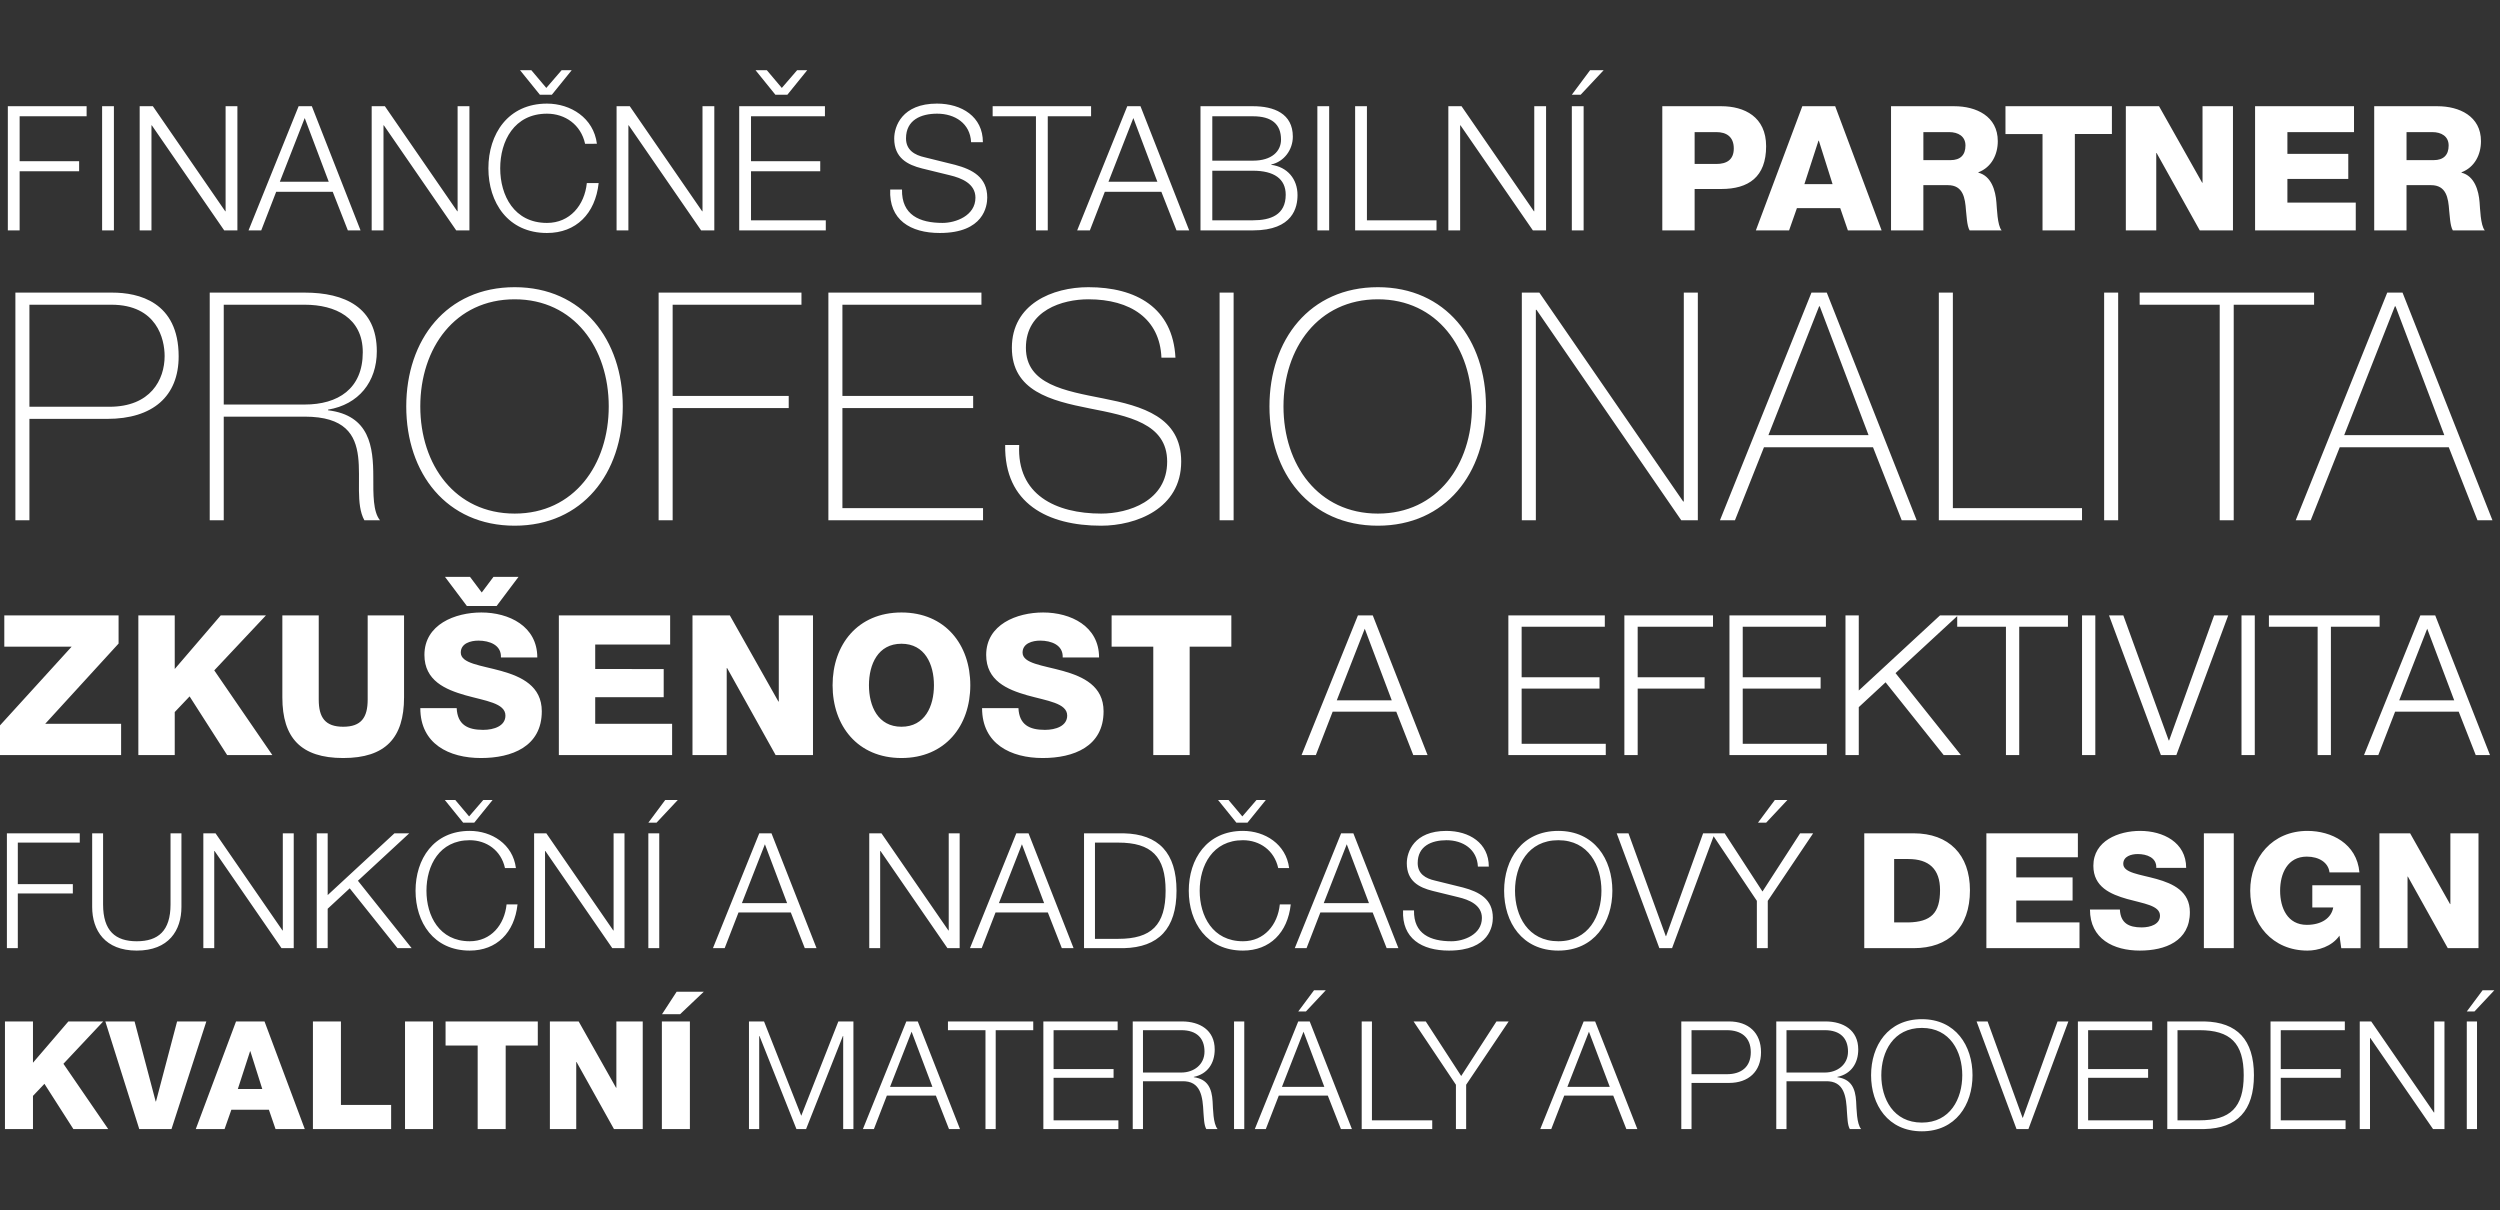 <?xml version="1.0" encoding="utf-8"?>
<!-- Generator: Adobe Illustrator 15.0.0, SVG Export Plug-In . SVG Version: 6.00 Build 0)  -->
<!DOCTYPE svg PUBLIC "-//W3C//DTD SVG 1.1//EN" "http://www.w3.org/Graphics/SVG/1.1/DTD/svg11.dtd">
<svg version="1.1" id="Vrstva_1" xmlns="http://www.w3.org/2000/svg" xmlns:xlink="http://www.w3.org/1999/xlink" x="0px" y="0px"
	 width="401.865px" height="194.545px" viewBox="0 0 401.865 194.545" enable-background="new 0 0 401.865 194.545"
	 xml:space="preserve">
<rect x="0" y="0" width="401.865" height="194.545" fill="#333333" stroke="none"/>
<g>
	<defs>
		<rect id="SVGID_1_" x="0" y="11.286" width="400.959" height="170.567"/>
	</defs>
	<clipPath id="SVGID_2_">
		<use xlink:href="#SVGID_1_"  overflow="visible"/>
	</clipPath>
	<path clip-path="url(#SVGID_2_)" fill="#FFFFFF" d="M400.959,159.176h-1.889l-2.544,3.415h1.233L400.959,159.176z M396.526,181.489
		h1.643v-17.297h-1.643V181.489z M379.321,181.489h1.647v-14.637h0.048l10.084,14.637h1.838v-17.297h-1.645v14.635h-0.051
		l-10.079-14.635h-1.843V181.489z M364.979,181.489h12.064v-1.401h-10.419v-6.838h9.643v-1.401h-9.643v-6.252h10.298v-1.404h-11.943
		V181.489z M350.026,165.597h3.514c4.969,0,7.128,2.059,7.128,7.244c0,5.188-2.159,7.247-7.128,7.247h-3.514V165.597z
		 M348.382,181.489h5.984c5.232-0.12,7.945-2.929,7.945-8.648s-2.713-8.527-7.945-8.648h-5.984V181.489z M334.013,181.489h12.063
		v-1.401h-10.419v-6.838h9.643v-1.401h-9.643v-6.252h10.298v-1.404h-11.942V181.489z M324.147,181.489h1.916l6.421-17.297h-1.745
		l-5.574,15.483h-0.048l-5.618-15.483h-1.772L324.147,181.489z M300.769,172.841c0,4.751,2.712,9.013,8.163,9.013
		c5.43,0,8.142-4.262,8.142-9.013s-2.712-9.013-8.142-9.013C303.481,163.828,300.769,168.09,300.769,172.841 M302.412,172.841
		c0-3.781,1.938-7.608,6.521-7.608c4.556,0,6.494,3.827,6.494,7.608s-1.938,7.611-6.494,7.611
		C304.35,180.452,302.412,176.622,302.412,172.841 M285.529,181.489h1.643v-7.682h6.255c3.102-0.12,3.343,2.571,3.466,4.994
		c0.07,0.727,0.07,2.034,0.457,2.688h1.817c-0.728-0.847-0.728-3.247-0.801-4.433c-0.122-2.086-0.773-3.586-3.025-3.901v-0.048
		c2.229-0.46,3.365-2.205,3.365-4.412c0-3.126-2.422-4.503-5.256-4.503h-7.921V181.489z M287.172,165.597h6.157
		c2.494,0,3.731,1.306,3.731,3.44c0,2.108-1.72,3.369-3.731,3.369h-6.157V165.597z M270.262,181.489h1.645v-7.413h6.036
		c3.102,0,5.134-1.815,5.134-4.941c0-3.129-2.032-4.942-5.134-4.942h-7.681V181.489z M271.907,165.597h5.673
		c2.3,0,3.852,1.138,3.852,3.538s-1.552,3.538-3.852,3.538h-5.673V165.597z M247.592,181.489h1.768l2.086-5.379h7.873l2.109,5.379
		h1.768l-6.785-17.297h-1.843L247.592,181.489z M255.416,165.84l3.347,8.867h-6.812L255.416,165.84z M234.033,181.489h1.645v-7.122
		l6.835-10.175h-1.963l-5.668,8.77l-5.695-8.77h-1.961l6.808,10.175V181.489z M218.888,181.489h11.338v-1.401h-9.692v-15.896h-1.646
		V181.489z M213.121,159.176h-1.891l-2.544,3.415h1.235L213.121,159.176z M201.708,181.489h1.768l2.087-5.379h7.875l2.108,5.379
		h1.766l-6.782-17.297h-1.843L201.708,181.489z M209.535,165.84l3.345,8.867h-6.811L209.535,165.84z M198.366,181.489h1.645v-17.297
		h-1.645V181.489z M182.084,181.489h1.645v-7.682h6.252c3.104-0.12,3.346,2.571,3.467,4.994c0.072,0.727,0.072,2.034,0.458,2.688
		h1.816c-0.727-0.847-0.727-3.247-0.8-4.433c-0.121-2.086-0.774-3.586-3.026-3.901v-0.048c2.23-0.46,3.364-2.205,3.364-4.412
		c0-3.126-2.419-4.503-5.256-4.503h-7.921V181.489z M183.729,165.597h6.154c2.499,0,3.735,1.306,3.735,3.44
		c0,2.108-1.721,3.369-3.735,3.369h-6.154V165.597z M167.715,181.489h12.063v-1.401H169.36v-6.838h9.643v-1.401h-9.643v-6.252
		h10.298v-1.404h-11.943V181.489z M152.378,165.597h6.034v15.893h1.643v-15.893h6.034v-1.404h-13.71V165.597z M138.71,181.489h1.769
		l2.082-5.379h7.876l2.108,5.379h1.769l-6.785-17.297h-1.841L138.71,181.489z M146.536,165.84l3.343,8.867h-6.808L146.536,165.84z
		 M120.393,181.489h1.645v-14.951h0.049l5.936,14.951h1.552l5.914-14.951h0.049v14.951h1.645v-17.297h-2.421l-5.962,15.165
		l-5.985-15.165h-2.421V181.489z M108.766,159.419l-2.348,3.606h2.908l3.802-3.606H108.766z M106.394,181.489h4.504v-17.297h-4.504
		V181.489z M88.391,181.489h4.237v-10.78h0.049l6.014,10.78h4.625v-17.297h-4.238v10.662h-0.049l-6.012-10.662h-4.625V181.489z
		 M86.448,164.192H71.623v3.873h5.16v13.424h4.504v-13.424h5.161V164.192z M65.105,181.489h4.502v-17.297h-4.502V181.489z
		 M50.301,181.489h12.572v-3.875h-8.069v-13.422h-4.503V181.489z M40.196,168.989h0.049l1.913,6.059h-3.926L40.196,168.989z
		 M31.472,181.489h4.627l1.091-3.102h6.034l1.065,3.102h4.702l-6.471-17.297h-4.578L31.472,181.489z M33.169,164.192h-4.702
		l-3.393,12.867h-0.049l-3.393-12.867h-4.7l5.453,17.297h5.183L33.169,164.192z M0.797,181.489h4.504v-5.331l1.843-1.937
		l4.649,7.268h5.6L10.195,171l6.398-6.808h-5.599l-5.694,6.637v-6.637H0.797V181.489z"/>
	<path clip-path="url(#SVGID_2_)" fill="#FFFFFF" d="M382.481,152.413h4.521v-11.506h0.053l6.416,11.506h4.938v-18.461h-4.521
		v11.378h-0.053l-6.418-11.378h-4.936V152.413z M379.453,142.305h-7.759v3.565h3.363c-0.287,1.684-1.866,2.796-4.246,2.796
		c-3.104,0-4.291-2.719-4.291-5.483c0-2.769,1.188-5.485,4.291-5.485c1.968,0,3.468,0.958,3.647,2.536h4.812
		c-0.414-4.654-4.527-6.671-8.354-6.671c-5.61,0-9.203,4.264-9.203,9.62c0,5.354,3.593,9.62,9.203,9.62
		c1.656,0,3.907-0.624,5.146-2.405l0.287,2.016h3.104V142.305z M354.265,152.413h4.806v-18.461h-4.806V152.413z M335.954,146.209
		c0,4.732,3.8,6.594,8.016,6.594c4.064,0,8.043-1.502,8.043-6.18c0-3.336-2.689-4.578-5.351-5.329
		c-2.692-0.751-5.356-0.982-5.356-2.432c0-1.216,1.295-1.577,2.33-1.577c1.447,0,3.053,0.568,2.976,2.223h4.806
		c0-4.136-3.747-5.945-7.395-5.945c-3.466,0-7.524,1.577-7.524,5.608c0,3.418,2.792,4.583,5.403,5.331
		c2.665,0.751,5.307,1.035,5.307,2.689c0,1.37-1.504,1.887-2.951,1.887c-2.073,0-3.391-0.696-3.495-2.869H335.954z M319.302,152.413
		h14.969v-4.136h-10.161v-3.521h9.051v-3.72h-9.051v-3.235h9.901v-3.85h-14.709V152.413z M299.673,152.413h7.936
		c5.615,0,9.052-3.258,9.052-9.308c0-5.718-3.386-9.153-9.052-9.153h-7.936V152.413z M304.477,138.086h2.278
		c3.313,0,5.099,1.604,5.099,4.994c0,3.697-1.451,5.119-5.099,5.197h-2.278V138.086z M287.317,128.596h-2.016l-2.714,3.646h1.317
		L287.317,128.596z M282.408,152.413h1.754v-7.604l7.294-10.857h-2.095l-6.048,9.357l-6.08-9.357h-2.093l7.268,10.857V152.413z
		 M266.735,152.413h2.044l6.851-18.461h-1.861l-5.95,16.525h-0.05l-5.998-16.525h-1.891L266.735,152.413z M241.78,143.183
		c0,5.069,2.895,9.62,8.712,9.62c5.795,0,8.689-4.551,8.689-9.62c0-5.071-2.895-9.62-8.689-9.62
		C244.675,133.563,241.78,138.111,241.78,143.183 M243.532,143.183c0-4.036,2.073-8.123,6.96-8.123c4.862,0,6.933,4.087,6.933,8.123
		c0,4.034-2.07,8.12-6.933,8.12C245.605,151.303,243.532,147.217,243.532,143.183 M225.537,146.339
		c-0.205,4.5,2.999,6.464,7.37,6.464c6.543,0,7.06-4.009,7.06-5.276c0-2.997-2.168-4.162-4.785-4.862l-4.5-1.112
		c-1.524-0.337-2.794-1.086-2.794-2.819c0-2.739,2.225-3.673,4.632-3.673c2.638,0,4.915,1.449,5.045,4.241h1.754
		c0-3.8-3.153-5.738-6.823-5.738c-5.201,0-6.359,3.384-6.359,5.194c0,2.899,1.986,3.907,4.159,4.451l4.113,1.008
		c1.734,0.416,3.8,1.242,3.8,3.34c0,2.688-2.944,3.747-4.887,3.747c-3.391,0-6.103-1.162-6.027-4.964H225.537z M208.131,152.413
		h1.892l2.221-5.74h8.406l2.251,5.74h1.888l-7.242-18.461h-1.968L208.131,152.413z M216.486,135.711l3.569,9.463h-7.27
		L216.486,135.711z M198.743,132.241h1.785l2.95-3.646h-1.501l-2.276,2.64l-2.225-2.64h-1.679L198.743,132.241z M207.223,139.533
		c-0.492-3.854-3.904-5.971-7.42-5.971c-5.82,0-8.713,4.549-8.713,9.62c0,5.069,2.893,9.62,8.713,9.62
		c4.316,0,7.188-2.869,7.679-7.422h-1.756c-0.337,3.285-2.51,5.922-5.923,5.922c-4.889,0-6.957-4.086-6.957-8.12
		c0-4.036,2.068-8.123,6.957-8.123c2.689,0,5.042,1.63,5.663,4.474H207.223z M176.011,135.446h3.75c5.303,0,7.605,2.2,7.605,7.736
		s-2.303,7.733-7.605,7.733h-3.75V135.446z M174.254,152.413h6.386c5.587-0.129,8.481-3.126,8.481-9.23s-2.894-9.104-8.481-9.23
		h-6.386V152.413z M155.918,152.413h1.888l2.225-5.74h8.404l2.25,5.74h1.888l-7.241-18.461h-1.965L155.918,152.413z M164.27,135.711
		l3.57,9.463h-7.268L164.27,135.711z M139.729,152.413h1.755v-15.619h0.053l10.761,15.619h1.962v-18.461h-1.756v15.617h-0.051
		l-10.762-15.617h-1.962V152.413z M114.602,152.413h1.887l2.225-5.74h8.404l2.25,5.74h1.887l-7.241-18.461h-1.964L114.602,152.413z
		 M122.955,135.711l3.569,9.463h-7.266L122.955,135.711z M108.949,128.596h-2.017l-2.714,3.646h1.318L108.949,128.596z
		 M104.218,152.413h1.754v-18.461h-1.754V152.413z M85.856,152.413h1.757v-15.619h0.051l10.762,15.619h1.961v-18.461h-1.754v15.617
		H98.58l-10.76-15.617h-1.964V152.413z M74.451,132.241h1.782l2.95-3.646h-1.5l-2.276,2.64l-2.222-2.64h-1.683L74.451,132.241z
		 M82.931,139.533c-0.491-3.854-3.904-5.971-7.423-5.971c-5.817,0-8.711,4.549-8.711,9.62c0,5.069,2.894,9.62,8.711,9.62
		c4.319,0,7.191-2.869,7.682-7.422h-1.76c-0.334,3.285-2.508,5.922-5.922,5.922c-4.888,0-6.957-4.086-6.957-8.12
		c0-4.036,2.069-8.123,6.957-8.123c2.689,0,5.044,1.63,5.664,4.474H82.931z M50.917,152.413h1.756v-6.336l3.542-3.283l7.681,9.619
		h2.276l-8.637-10.835l8.248-7.626h-2.379l-10.731,9.929v-9.929h-1.756V152.413z M32.685,152.413h1.754v-15.619h0.053l10.76,15.619
		h1.965v-18.461H45.46v15.617h-0.051l-10.761-15.617h-1.962V152.413z M14.815,145.77c0,3.8,2.067,7.033,7.163,7.033
		c5.146,0,7.188-3.233,7.188-7.033v-11.817h-1.754v11.429c0,4.269-1.993,5.922-5.434,5.922c-3.417,0-5.408-1.653-5.408-5.922
		v-11.429h-1.754V145.77z M1.109,152.413h1.754v-8.794h8.846v-1.494H2.863v-6.679h9.958v-1.494H1.109V152.413z"/>
	<path clip-path="url(#SVGID_2_)" fill="#FFFFFF" d="M380.004,121.379h2.296l2.705-6.983h10.221l2.739,6.983h2.293l-8.805-22.453
		h-2.394L380.004,121.379z M390.163,101.065l4.341,11.51h-8.839L390.163,101.065z M364.718,100.744h7.832v20.635h2.134v-20.635
		h7.832v-1.818h-17.798V100.744z M360.313,121.379h2.134V98.926h-2.134V121.379z M347.355,121.379h2.482l8.337-22.453h-2.264
		l-7.233,20.098h-0.063l-7.297-20.098h-2.299L347.355,121.379z M334.679,121.379h2.135V98.926h-2.135V121.379z M314.614,100.744
		h7.834v20.635h2.134v-20.635h7.832v-1.818h-17.8V100.744z M296.655,121.379h2.135v-7.707l4.31-3.993l9.342,11.7h2.767
		L304.701,108.2l10.036-9.274h-2.892l-13.056,12.075V98.926h-2.135V121.379z M278.003,121.379h15.66v-1.82h-13.526v-8.874h12.519
		v-1.82h-12.519v-8.12h13.37v-1.818h-15.504V121.379z M261.111,121.379h2.139v-10.694h10.758v-1.82H263.25v-8.12h12.109v-1.818
		h-14.248V121.379z M242.463,121.379h15.658v-1.82h-13.524v-8.874h12.52v-1.82h-12.52v-8.12h13.37v-1.818h-15.504V121.379z
		 M209.22,121.379h2.296l2.705-6.983h10.224l2.734,6.983h2.298l-8.808-22.453h-2.389L209.22,121.379z M219.38,101.065l4.339,11.51
		h-8.837L219.38,101.065z M197.933,98.926h-19.246v5.026h6.698v17.427h5.849v-17.427h6.699V98.926z M157.865,113.834
		c0,5.752,4.621,8.016,9.749,8.016c4.939,0,9.781-1.822,9.781-7.513c0-4.057-3.27-5.57-6.507-6.48
		c-3.274-0.914-6.515-1.196-6.515-2.96c0-1.477,1.573-1.92,2.834-1.92c1.761,0,3.711,0.693,3.618,2.707h5.846
		c0-5.033-4.557-7.23-8.994-7.23c-4.214,0-9.151,1.916-9.151,6.821c0,4.154,3.395,5.569,6.57,6.482
		c3.243,0.912,6.451,1.26,6.451,3.271c0,1.668-1.824,2.296-3.586,2.296c-2.519,0-4.124-0.849-4.249-3.49H157.865z M133.835,110.15
		c0,6.514,4.024,11.699,11.069,11.699s11.069-5.186,11.069-11.699c0-6.512-4.023-11.697-11.069-11.697
		S133.835,103.639,133.835,110.15 M139.681,110.15c0-3.365,1.449-6.671,5.223-6.671c3.777,0,5.224,3.306,5.224,6.671
		c0,3.367-1.447,6.671-5.224,6.671C141.131,116.821,139.681,113.518,139.681,110.15 M111.314,121.379h5.502v-13.993h0.063
		l7.803,13.993h6.003V98.926h-5.498v13.839h-0.063l-7.805-13.839h-6.005V121.379z M89.834,121.379h18.206v-5.028H95.678v-4.282
		h11.009v-4.525H95.678v-3.937h12.045v-4.681h-17.89V121.379z M79.829,97.409l3.522-4.684h-4.026l-1.887,2.514l-1.89-2.514h-4.022
		l3.52,4.684H79.829z M67.564,113.834c0,5.752,4.62,8.016,9.749,8.016c4.939,0,9.778-1.822,9.778-7.513
		c0-4.057-3.269-5.57-6.505-6.48c-3.273-0.914-6.517-1.196-6.517-2.96c0-1.477,1.575-1.92,2.833-1.92
		c1.764,0,3.714,0.693,3.621,2.707h5.845c0-5.033-4.558-7.23-8.993-7.23c-4.217,0-9.151,1.916-9.151,6.821
		c0,4.154,3.394,5.569,6.57,6.482c3.241,0.912,6.452,1.26,6.452,3.271c0,1.668-1.825,2.296-3.588,2.296
		c-2.517,0-4.122-0.849-4.248-3.49H67.564z M64.95,98.926h-5.848v13.524c0,2.895-1.04,4.371-3.933,4.371
		c-2.896,0-3.933-1.477-3.933-4.371V98.926h-5.849v13.177c0,6.51,2.988,9.747,9.782,9.747s9.78-3.237,9.78-9.747V98.926z
		 M22.239,121.379h5.849v-6.917l2.39-2.517l6.039,9.434h7.265l-9.34-13.618l8.304-8.835h-7.268l-7.39,8.614v-8.614h-5.849V121.379z
		 M0,121.379h19.468v-5.028H7.265l11.796-12.901v-4.523H0.692v5.026h10.82L0,116.603V121.379z"/>
	<path clip-path="url(#SVGID_2_)" fill="#FFFFFF" d="M383.739,47.036l-14.712,36.598h2.41l4.664-11.738h17.531l4.614,11.738h2.407
		l-14.455-36.598H383.739z M376.818,69.948l8.149-20.708h0.105l7.84,20.708H376.818z M356.809,48.983v34.65h2.252v-34.65h12.92
		v-1.947h-28.039v1.947H356.809z M338.231,83.633h2.255V47.036h-2.255V83.633z M311.659,83.633h23.017v-1.948h-20.76v-34.65h-2.257
		V83.633z M291.185,47.036l-14.709,36.598h2.409l4.664-11.738h17.529l4.614,11.738h2.407l-14.453-36.598H291.185z M284.266,69.948
		l8.15-20.708h0.103l7.843,20.708H284.266z M244.627,83.633h2.255V49.802h0.103l23.271,33.831h2.664V47.036h-2.255v33.574h-0.103
		l-23.116-33.574h-2.819V83.633z M238.863,65.333c0-10.712-6.457-19.169-17.374-19.169c-10.972,0-17.429,8.457-17.429,19.169
		c0,10.714,6.457,19.171,17.429,19.171C232.406,84.505,238.863,76.047,238.863,65.333 M206.315,65.333
		c0-9.379,5.588-17.222,15.174-17.222c9.533,0,15.122,7.843,15.122,17.222c0,9.381-5.589,17.224-15.122,17.224
		C211.903,82.557,206.315,74.714,206.315,65.333 M196.044,83.633h2.255V47.036h-2.255V83.633z M188.949,57.493
		c-0.411-8.048-6.356-11.329-13.994-11.329c-5.792,0-12.301,2.717-12.301,9.738c0,6.921,6.253,8.509,12.456,9.74
		c6.252,1.229,12.506,2.407,12.506,8.56c0,6.355-6.254,8.355-10.61,8.355c-7.278,0-13.583-3.024-13.174-11.021h-2.255
		c-0.153,9.433,6.868,12.969,15.429,12.969c5.587,0,12.866-2.717,12.866-10.303c0-7.176-6.253-8.919-12.507-10.15
		c-6.202-1.229-12.456-2.255-12.456-8.15c0-6.048,5.896-7.791,10.047-7.791c6.767,0,11.482,3.126,11.738,9.381H188.949z
		 M135.415,81.686V65.59h21.016v-1.948h-21.016v-14.66h22.348v-1.947h-24.604v36.598h24.861v-1.948H135.415z M126.783,65.59v-1.948
		h-18.657v-14.66h20.707v-1.947H105.87v36.598h2.256V65.59H126.783z M100.108,65.333c0-10.712-6.458-19.169-17.376-19.169
		c-10.969,0-17.428,8.457-17.428,19.169c0,10.714,6.458,19.171,17.428,19.171C93.649,84.505,100.108,76.047,100.108,65.333
		 M67.56,65.333c0-9.379,5.587-17.222,15.171-17.222c9.535,0,15.122,7.843,15.122,17.222c0,9.381-5.587,17.224-15.122,17.224
		C73.147,82.557,67.56,74.714,67.56,65.333 M35.966,65.026V48.983h13.02c4.921,0,9.329,2.103,9.329,7.638
		c0,5.893-3.998,8.405-9.329,8.405H35.966z M33.712,83.633h2.254v-16.66h13.02c12.917,0,6.767,11.586,9.585,16.66h2.511
		c-1.127-1.383-1.076-4.152-1.076-6.971c0-4.817-0.563-9.893-7.278-10.712v-0.102c4.921-0.821,7.843-4.46,7.843-9.381
		c0-7.074-5.178-9.431-11.584-9.431H33.712V83.633z M4.729,48.983h13.174c7.33,0,8.56,5.536,8.56,8.252
		c0,3.793-2.254,8.15-8.868,8.15H4.729V48.983z M2.474,83.633h2.255v-16.3h12.507c7.33,0,11.482-3.638,11.482-10.045
		c0-8.817-6.51-10.252-10.662-10.252H2.474V83.633z"/>
	<path clip-path="url(#SVGID_2_)" fill="#FFFFFF" d="M381.644,37.033h5.194v-7.27h3.945c2.462,0,2.771,2.071,2.91,4.082
		c0.084,0.587,0.139,2.489,0.587,3.188h5.14c-0.698-0.783-0.756-3.633-0.837-4.5c-0.14-1.902-0.811-4.248-2.908-4.778v-0.057
		c2.125-0.81,3.131-2.851,3.131-5.008c0-4.022-3.49-5.615-6.985-5.615h-10.177V37.033z M386.839,21.236h4.141
		c1.456,0,2.63,0.671,2.63,2.157c0,1.536-0.837,2.348-2.407,2.348h-4.363V21.236z M362.493,37.033h16.187v-4.471h-10.99v-3.804
		h9.786v-4.025h-9.786v-3.497h10.708v-4.162h-15.904V37.033z M341.719,37.033h4.89V24.594h0.057l6.936,12.439h5.338V17.075h-4.893
		v12.302h-0.055l-6.935-12.302h-5.338V37.033z M339.48,17.075h-17.109v4.471h5.956v15.488h5.197V21.545h5.956V17.075z
		 M303.975,37.033h5.198v-7.27h3.943c2.46,0,2.769,2.071,2.908,4.082c0.084,0.587,0.139,2.489,0.587,3.188h5.142
		c-0.698-0.783-0.753-3.633-0.839-4.5c-0.14-1.902-0.811-4.248-2.903-4.778v-0.057c2.12-0.81,3.126-2.851,3.126-5.008
		c0-4.022-3.49-5.615-6.985-5.615h-10.177V37.033z M309.174,21.236h4.139c1.454,0,2.628,0.671,2.628,2.157
		c0,1.536-0.837,2.348-2.402,2.348h-4.364V21.236z M292.314,22.61h0.055l2.209,6.99h-4.53L292.314,22.61z M282.248,37.033h5.341
		l1.258-3.579h6.963l1.229,3.579h5.424l-7.463-19.958h-5.285L282.248,37.033z M267.209,37.033h5.196V30.38h4.282
		c4.387,0,7.211-1.927,7.211-6.876c0-4.726-3.493-6.43-7.211-6.43h-9.479V37.033z M272.405,21.236h3.495
		c1.598,0,2.799,0.728,2.799,2.632c0,1.815-1.145,2.487-2.799,2.487h-3.495V21.236z M257.78,11.286h-2.18l-2.936,3.941h1.425
		L257.78,11.286z M252.665,37.033h1.897V17.075h-1.897V37.033z M232.815,37.033h1.897V20.146h0.055l11.636,16.887h2.121V17.075
		h-1.897v16.887h-0.055l-11.636-16.887h-2.121V37.033z M217.831,37.033h13.083v-1.62h-11.186V17.075h-1.897V37.033z M211.762,37.033
		h1.896V17.075h-1.896V37.033z M194.873,27.443h6.545c3.354,0,5.255,1.288,5.255,3.861c0,3.245-2.43,4.109-5.255,4.109h-6.545
		V27.443z M192.974,37.033h8.443c6.483,0,7.154-3.772,7.154-5.672c0-2.603-1.646-4.53-4.221-4.865v-0.057
		c2.071-0.448,3.468-2.375,3.468-4.473c0-3.72-3.047-4.892-6.401-4.892h-8.443V37.033z M194.873,18.692h6.545
		c2.993,0,4.502,1.258,4.502,3.75c0,1.873-1.481,3.383-4.502,3.383h-6.545V18.692z M173.152,37.033h2.041l2.404-6.207h9.086
		l2.434,6.207h2.041l-7.829-19.958h-2.124L173.152,37.033z M182.182,18.975l3.858,10.234h-7.856L182.182,18.975z M159.564,18.692
		h6.961v18.341h1.899V18.692h6.962v-1.618h-15.822V18.692z M143.098,30.467c-0.223,4.867,3.239,6.985,7.967,6.985
		c7.073,0,7.63-4.328,7.63-5.7c0-3.245-2.347-4.503-5.171-5.256l-4.864-1.206c-1.652-0.364-3.022-1.174-3.022-3.046
		c0-2.965,2.404-3.971,5.007-3.971c2.852,0,5.314,1.565,5.454,4.585h1.896c0-4.109-3.409-6.205-7.379-6.205
		c-5.619,0-6.875,3.661-6.875,5.618c0,3.131,2.147,4.225,4.496,4.812l4.448,1.09c1.874,0.446,4.113,1.342,4.113,3.606
		c0,2.908-3.19,4.055-5.287,4.055c-3.666,0-6.601-1.258-6.517-5.368H143.098z M124.638,15.227h1.93l3.188-3.941h-1.623l-2.46,2.849
		l-2.404-2.849h-1.817L124.638,15.227z M118.823,37.033h13.921v-1.62h-12.022v-7.886h11.128V25.91h-11.128v-7.217h11.883v-1.618
		h-13.781V37.033z M99.112,37.033h1.899V20.146h0.057L112.7,37.033h2.123V17.075h-1.899v16.887h-0.056l-11.633-16.887h-2.123V37.033
		z M86.782,15.227h1.929l3.188-3.941h-1.623l-2.459,2.849l-2.405-2.849h-1.817L86.782,15.227z M95.95,23.111
		c-0.531-4.166-4.222-6.457-8.023-6.457c-6.292,0-9.42,4.919-9.42,10.4c0,5.481,3.128,10.398,9.42,10.398
		c4.668,0,7.772-3.097,8.303-8.021h-1.901c-0.364,3.549-2.712,6.403-6.402,6.403c-5.285,0-7.521-4.419-7.521-8.781
		c0-4.364,2.236-8.78,7.521-8.78c2.908,0,5.451,1.761,6.123,4.837H95.95z M59.746,37.033h1.899V20.146h0.057l11.632,16.887h2.123
		V17.075h-1.899v16.887h-0.056L61.869,17.075h-2.123V37.033z M39.951,37.033h2.042l2.404-6.207h9.086l2.432,6.207h2.041
		l-7.828-19.958h-2.125L39.951,37.033z M48.983,18.975l3.858,10.234h-7.857L48.983,18.975z M22.452,37.033h1.896V20.146h0.056
		L36.04,37.033h2.121V17.075h-1.896v16.887h-0.057L24.573,17.075h-2.121V37.033z M16.414,37.033h1.896V17.075h-1.896V37.033z
		 M1.259,37.033h1.896v-9.506h9.564V25.91H3.156v-7.217h10.767v-1.618H1.259V37.033z"/>
</g>
</svg>
